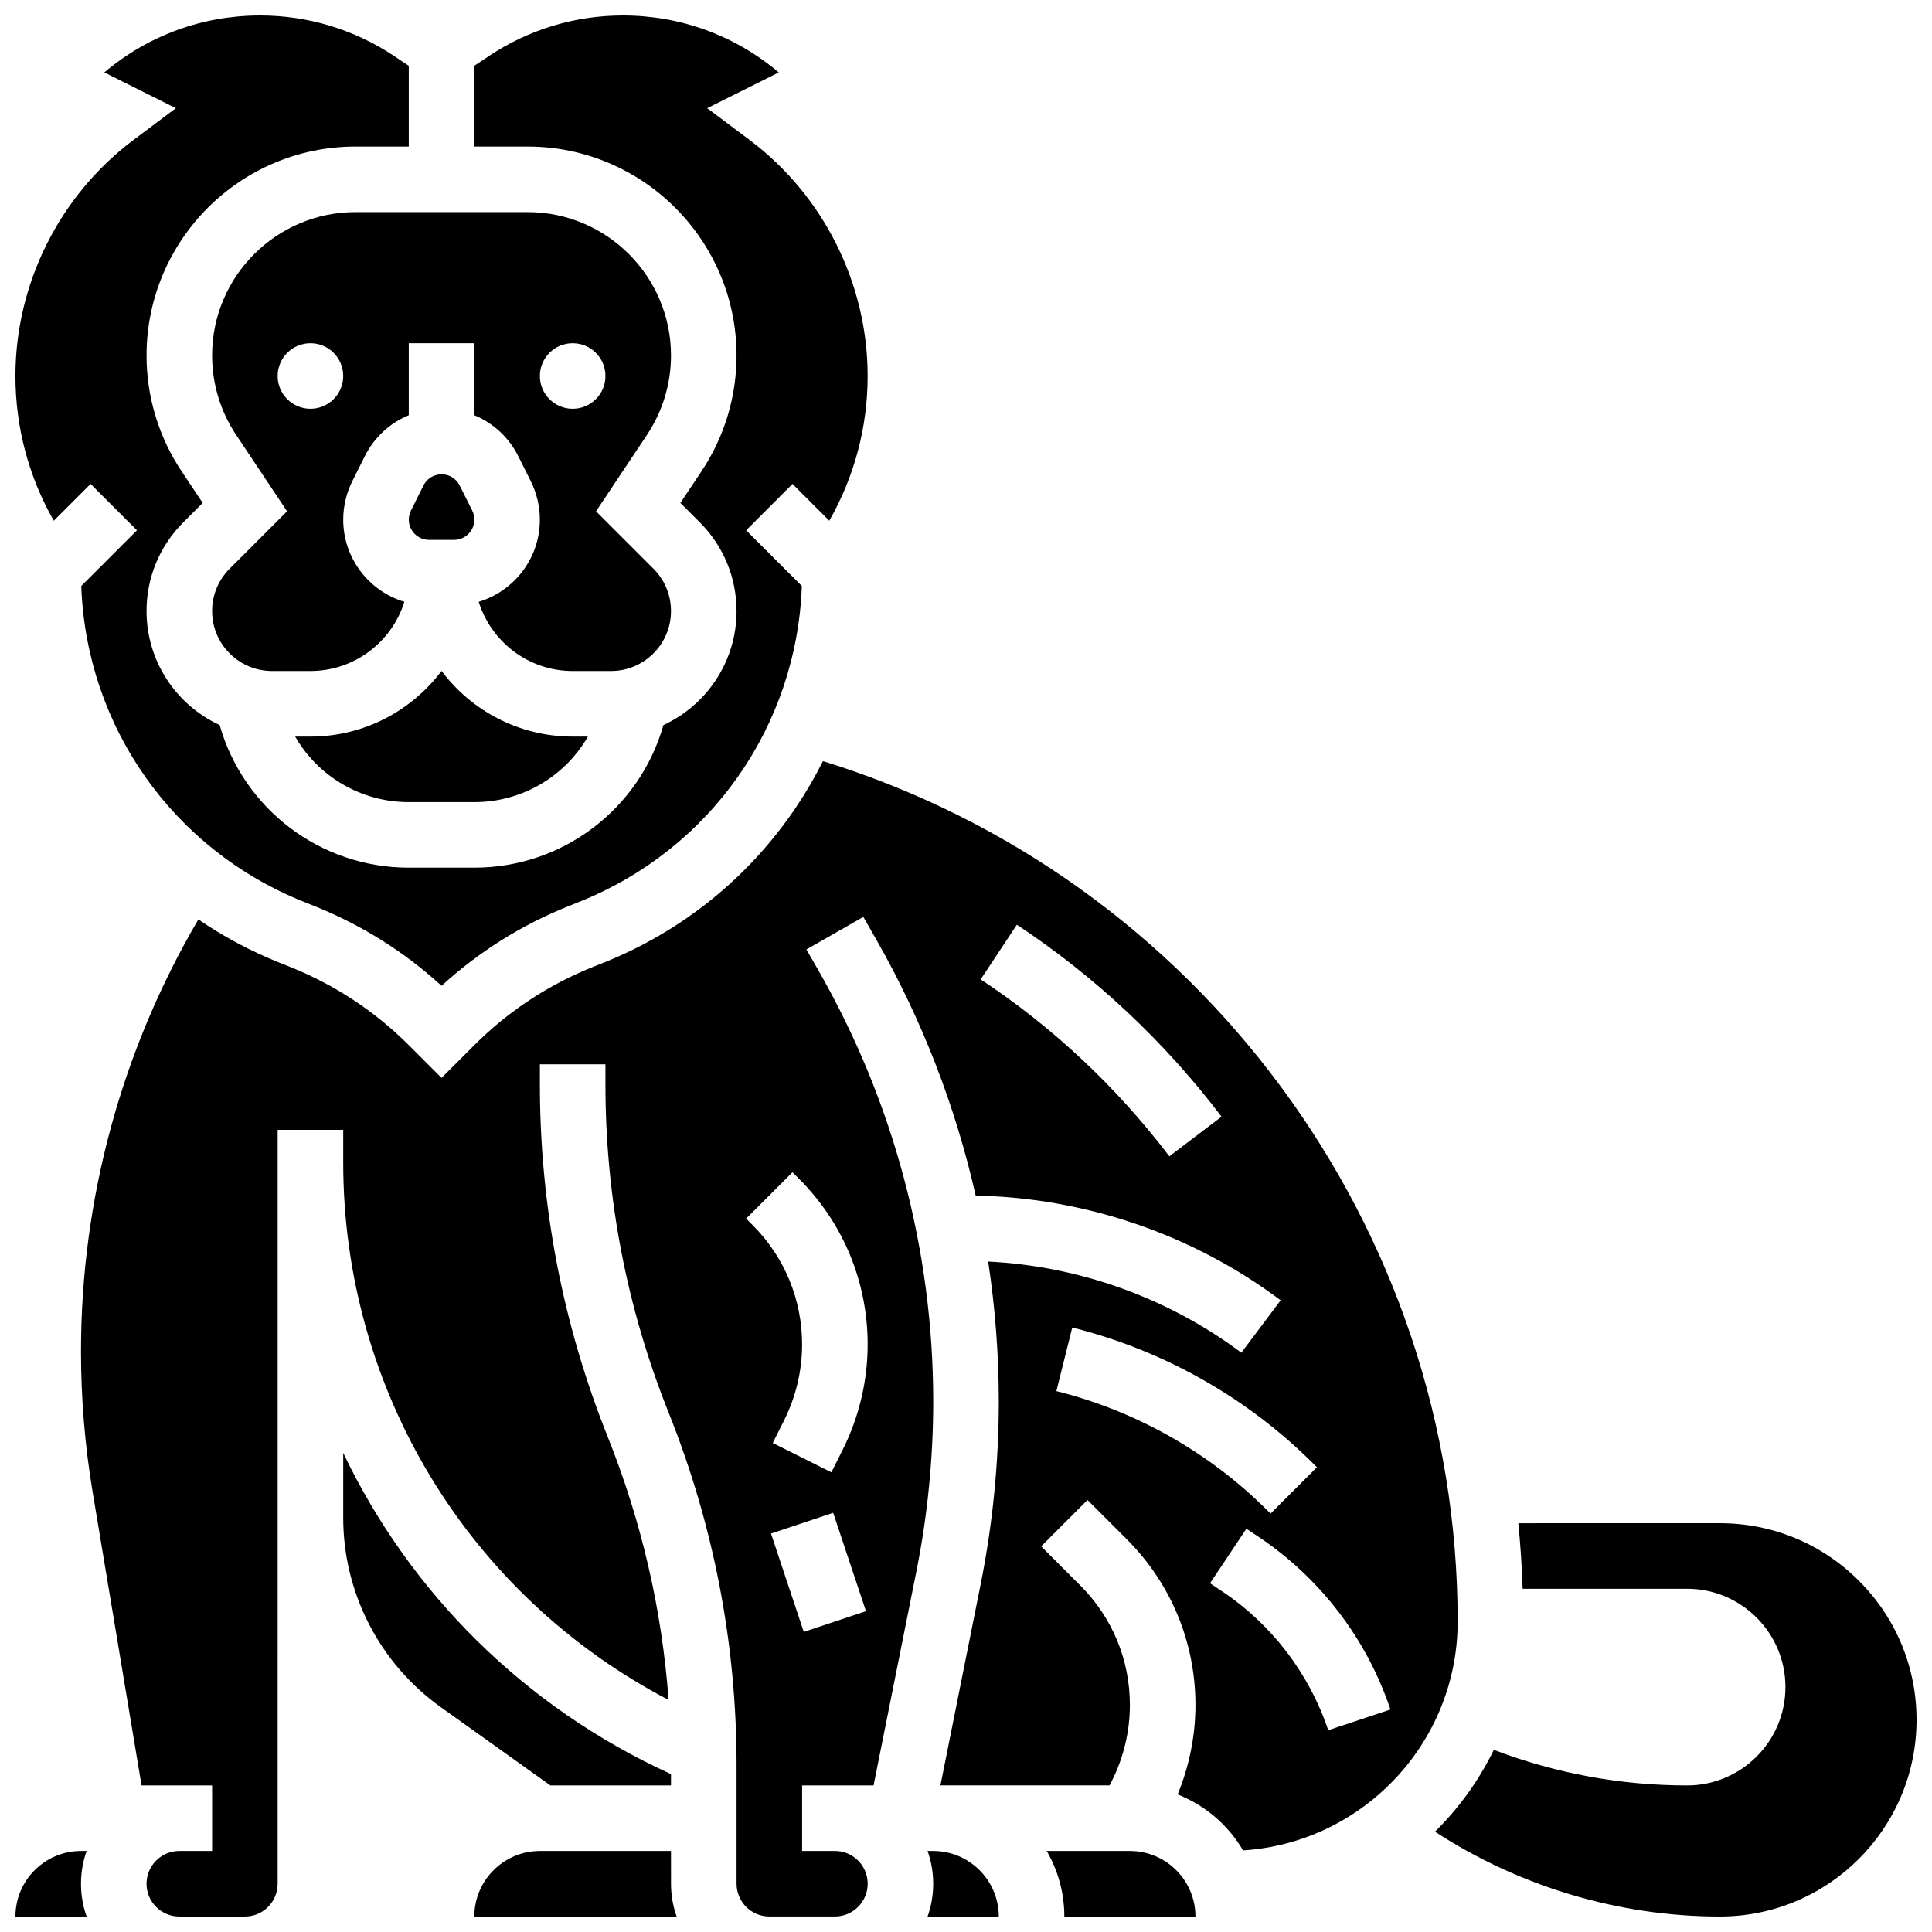 <?xml version="1.0" encoding="UTF-8"?>
<!-- Uploaded to: ICON Repo, www.iconrepo.com, Generator: ICON Repo Mixer Tools -->
<svg width="800px" height="800px" version="1.1" viewBox="144 144 512 512" xmlns="http://www.w3.org/2000/svg">
 <defs>
  <clipPath id="g">
   <path d="m389 634h20v17.902h-20z"/>
  </clipPath>
  <clipPath id="f">
   <path d="m421 634h40v17.902h-40z"/>
  </clipPath>
  <clipPath id="e">
   <path d="m269 634h55v17.902h-55z"/>
  </clipPath>
  <clipPath id="d">
   <path d="m148.09 634h18.906v17.902h-18.906z"/>
  </clipPath>
  <clipPath id="c">
   <path d="m148.09 148.09h225.91v257.91h-225.91z"/>
  </clipPath>
  <clipPath id="b">
   <path d="m165 345h366v306.9h-366z"/>
  </clipPath>
  <clipPath id="a">
   <path d="m524 547h127.9v104.9h-127.9z"/>
  </clipPath>
 </defs>
 <path d="m321.82 238.2c0-20.945-17.039-37.988-37.984-37.988h-45.637c-20.945 0-37.988 17.043-37.988 37.988 0 7.523 2.207 14.812 6.379 21.07l13.484 20.227-15.211 15.211c-3 3-4.652 6.988-4.652 11.23 0 8.758 7.125 15.883 15.883 15.883h10.176c11.684 0 21.594-7.727 24.891-18.34-9.359-2.816-16.203-11.504-16.203-21.773 0-3.512 0.832-7.031 2.402-10.172l3.316-6.637c2.512-5.027 6.676-8.809 11.652-10.855v-19.086h17.371v19.09c4.977 2.047 9.141 5.828 11.652 10.855l3.316 6.637c1.57 3.141 2.402 6.656 2.402 10.168 0 10.266-6.844 18.957-16.207 21.773 3.305 10.613 13.215 18.34 24.898 18.34h10.176c8.758 0 15.883-7.125 15.883-15.883 0-4.242-1.652-8.23-4.652-11.23l-15.211-15.211 13.484-20.227c4.172-6.262 6.379-13.547 6.379-21.07zm-95.551 14.133c-4.797 0-8.688-3.891-8.688-8.688s3.891-8.688 8.688-8.688 8.688 3.891 8.688 8.688-3.891 8.688-8.688 8.688zm69.492 0c-4.797 0-8.688-3.891-8.688-8.688s3.891-8.688 8.688-8.688 8.688 3.891 8.688 8.688-3.891 8.688-8.688 8.688z"/>
 <g clip-path="url(#g)">
  <path d="m391.31 634.53h-1.492c0.965 2.719 1.492 5.641 1.492 8.688s-0.531 5.969-1.492 8.688l18.863-0.004h0.012c-0.012-9.578-7.805-17.371-17.383-17.371z"/>
 </g>
 <g clip-path="url(#f)">
  <path d="m443.43 634.53h-22.047c2.965 5.113 4.676 11.047 4.676 17.371h34.746c0-9.578-7.797-17.371-17.375-17.371z"/>
 </g>
 <g clip-path="url(#e)">
  <path d="m321.82 634.53h-34.746c-9.578 0-17.371 7.793-17.371 17.371h53.613c-0.965-2.719-1.492-5.641-1.492-8.688z"/>
 </g>
 <path d="m264.34 287.07c2.961 0 5.367-2.41 5.367-5.367 0-0.828-0.195-1.66-0.566-2.398l-3.316-6.637c-0.918-1.832-2.758-2.969-4.805-2.969s-3.887 1.137-4.801 2.969l-3.316 6.637c-0.371 0.738-0.566 1.57-0.566 2.398 0 2.961 2.41 5.367 5.367 5.367z"/>
 <path d="m321.82 617.16v-3.004c-38.852-17.68-69.176-48.105-86.863-85.129v17.203c0 19.859 9.648 38.605 25.809 50.148l29.094 20.781z"/>
 <g clip-path="url(#d)">
  <path d="m165.46 634.53c-9.578 0-17.371 7.793-17.371 17.371h18.867c-0.965-2.719-1.492-5.641-1.492-8.688s0.531-5.969 1.492-8.688z"/>
 </g>
 <g clip-path="url(#c)">
  <path d="m168.01 272.25 12.285 12.285-14.762 14.762c1.363 37.184 24.215 69.789 58.996 83.703l2.781 1.113c12.504 5 23.82 12.102 33.707 21.137 9.887-9.035 21.207-16.137 33.707-21.137l2.781-1.113c34.781-13.914 57.629-46.52 58.992-83.703l-14.762-14.762 12.285-12.285 9.746 9.746c6.668-11.668 10.168-24.82 10.168-38.348 0-24.477-11.691-47.855-31.27-62.543l-11.242-8.434 18.957-9.477c-11.539-9.773-26.008-15.098-41.297-15.098-12.68 0-24.953 3.715-35.504 10.75l-3.879 2.586v21.41h14.133c30.523 0 55.359 24.832 55.359 55.359 0 10.965-3.215 21.582-9.297 30.707l-5.586 8.375 5.141 5.141c6.281 6.281 9.742 14.633 9.742 23.516 0 13.383-7.949 24.938-19.371 30.207-6.305 22.176-26.625 37.793-50.121 37.793h-17.371c-23.496 0-43.816-15.617-50.117-37.793-11.426-5.269-19.375-16.824-19.375-30.207 0-8.883 3.461-17.234 9.742-23.516l5.141-5.141-5.586-8.375c-6.082-9.125-9.297-19.742-9.297-30.707 0-30.527 24.832-55.359 55.359-55.359h14.133v-21.41l-3.879-2.586c-10.551-7.035-22.828-10.75-35.504-10.75-15.293 0-29.762 5.324-41.297 15.098l18.957 9.477-11.246 8.434c-19.578 14.688-31.27 38.066-31.27 62.543 0 13.527 3.5 26.68 10.168 38.352z"/>
 </g>
 <g clip-path="url(#b)">
  <path d="m362.09 345.71c-2.152 4.281-4.574 8.445-7.293 12.461-12.52 18.496-30.102 32.656-50.84 40.949l-2.781 1.113c-11.879 4.75-22.492 11.75-31.543 20.797l-8.617 8.621-8.617-8.617c-9.051-9.047-19.66-16.047-31.543-20.797l-2.781-1.113c-7.629-3.051-14.828-6.902-21.508-11.469-20.359 34.715-31.102 74.16-31.102 114.5 0 12.43 1.035 24.949 3.078 37.211l12.969 77.789h18.699v17.371h-8.688c-4.789 0-8.688 3.898-8.688 8.688 0 4.789 3.898 8.688 8.688 8.688h17.371c4.789 0 8.688-3.898 8.688-8.688l0.004-199.79h17.371v8.688c0 60.379 33.426 114.84 86.223 142.38-1.758-23.895-7.148-47.262-16.109-69.664-11.941-29.852-17.996-61.289-17.996-93.438v-5.34h17.371v5.34c0 29.93 5.637 59.195 16.75 86.984 11.945 29.852 18 61.285 18 93.434v31.402c0 4.789 3.898 8.688 8.688 8.688h17.371c4.789 0 8.688-3.898 8.688-8.688s-3.898-8.688-8.688-8.688h-8.688v-17.371h18.938l11.352-56.75c2.957-14.789 4.457-29.938 4.457-45.02 0-39.883-10.461-79.27-30.246-113.9l-3.356-5.867 15.082-8.617 3.356 5.867c12.156 21.277 21.035 44.223 26.418 67.984 29 0.547 57.605 10.332 80.82 27.742l-10.422 13.895c-19.344-14.508-42.969-22.973-67.09-24.16 1.859 12.23 2.812 24.617 2.812 37.051 0 16.227-1.613 32.52-4.797 48.43l-10.668 53.34h44.84l0.645-1.289c3.09-6.18 4.723-13.102 4.723-20.012 0-11.953-4.656-23.188-13.105-31.641l-10.41-10.41 12.285-12.285 10.41 10.41c11.73 11.738 18.195 27.336 18.195 43.93 0 8.102-1.633 16.203-4.719 23.695 7.305 2.867 13.41 8.137 17.34 14.836 31.695-2.035 56.867-28.457 56.867-60.664 0-104.59-68.801-197.3-168.2-228.01zm-5.078 230.76-8.688-26.059 16.48-5.496 8.688 26.059zm16.926-76.164c0 9.594-2.266 19.199-6.559 27.781l-3.047 6.09-15.539-7.769 3.047-6.09c3.09-6.18 4.723-13.102 4.723-20.012 0-11.953-4.656-23.188-13.105-31.641l-1.723-1.723 12.285-12.285 1.723 1.723c11.734 11.734 18.195 27.332 18.195 43.926zm79.949-49.871c-13.984-18.406-30.805-34.184-49.996-46.891l9.594-14.484c20.82 13.789 39.07 30.902 54.238 50.863zm-29.934 62.223 4.211-16.852c24.258 6.062 46.426 18.613 64.105 36.297l0.73 0.73-12.281 12.289-0.734-0.734c-15.453-15.457-34.828-26.43-56.031-31.73zm72.043 89.871c-4.992-14.98-14.98-28.055-28.121-36.816l-3.203-2.133 9.637-14.457 3.203 2.137c16.34 10.895 28.754 27.148 34.965 45.777z"/>
 </g>
 <g clip-path="url(#a)">
  <path d="m636.64 562.93c-9.844-9.844-22.934-15.266-36.852-15.266l-53.418 0.004c0.578 5.75 0.953 11.547 1.145 17.371h43.586c14.371 0 26.059 11.691 26.059 26.059 0 14.367-11.691 26.059-26.059 26.059-17.594 0-34.812-3.176-51.227-9.43-3.934 8.109-9.234 15.434-15.59 21.688 22.344 14.559 48.766 22.488 75.504 22.488 28.738 0 52.117-23.379 52.117-52.117 0-13.922-5.422-27.012-15.266-36.855z"/>
 </g>
 <path d="m222.22 339.2c6.055 10.5 17.383 17.371 30.109 17.371h17.371c12.727 0 24.059-6.871 30.109-17.371h-4.047c-14.191 0-26.816-6.84-34.746-17.398-7.93 10.555-20.555 17.398-34.746 17.398z"/>
</svg>